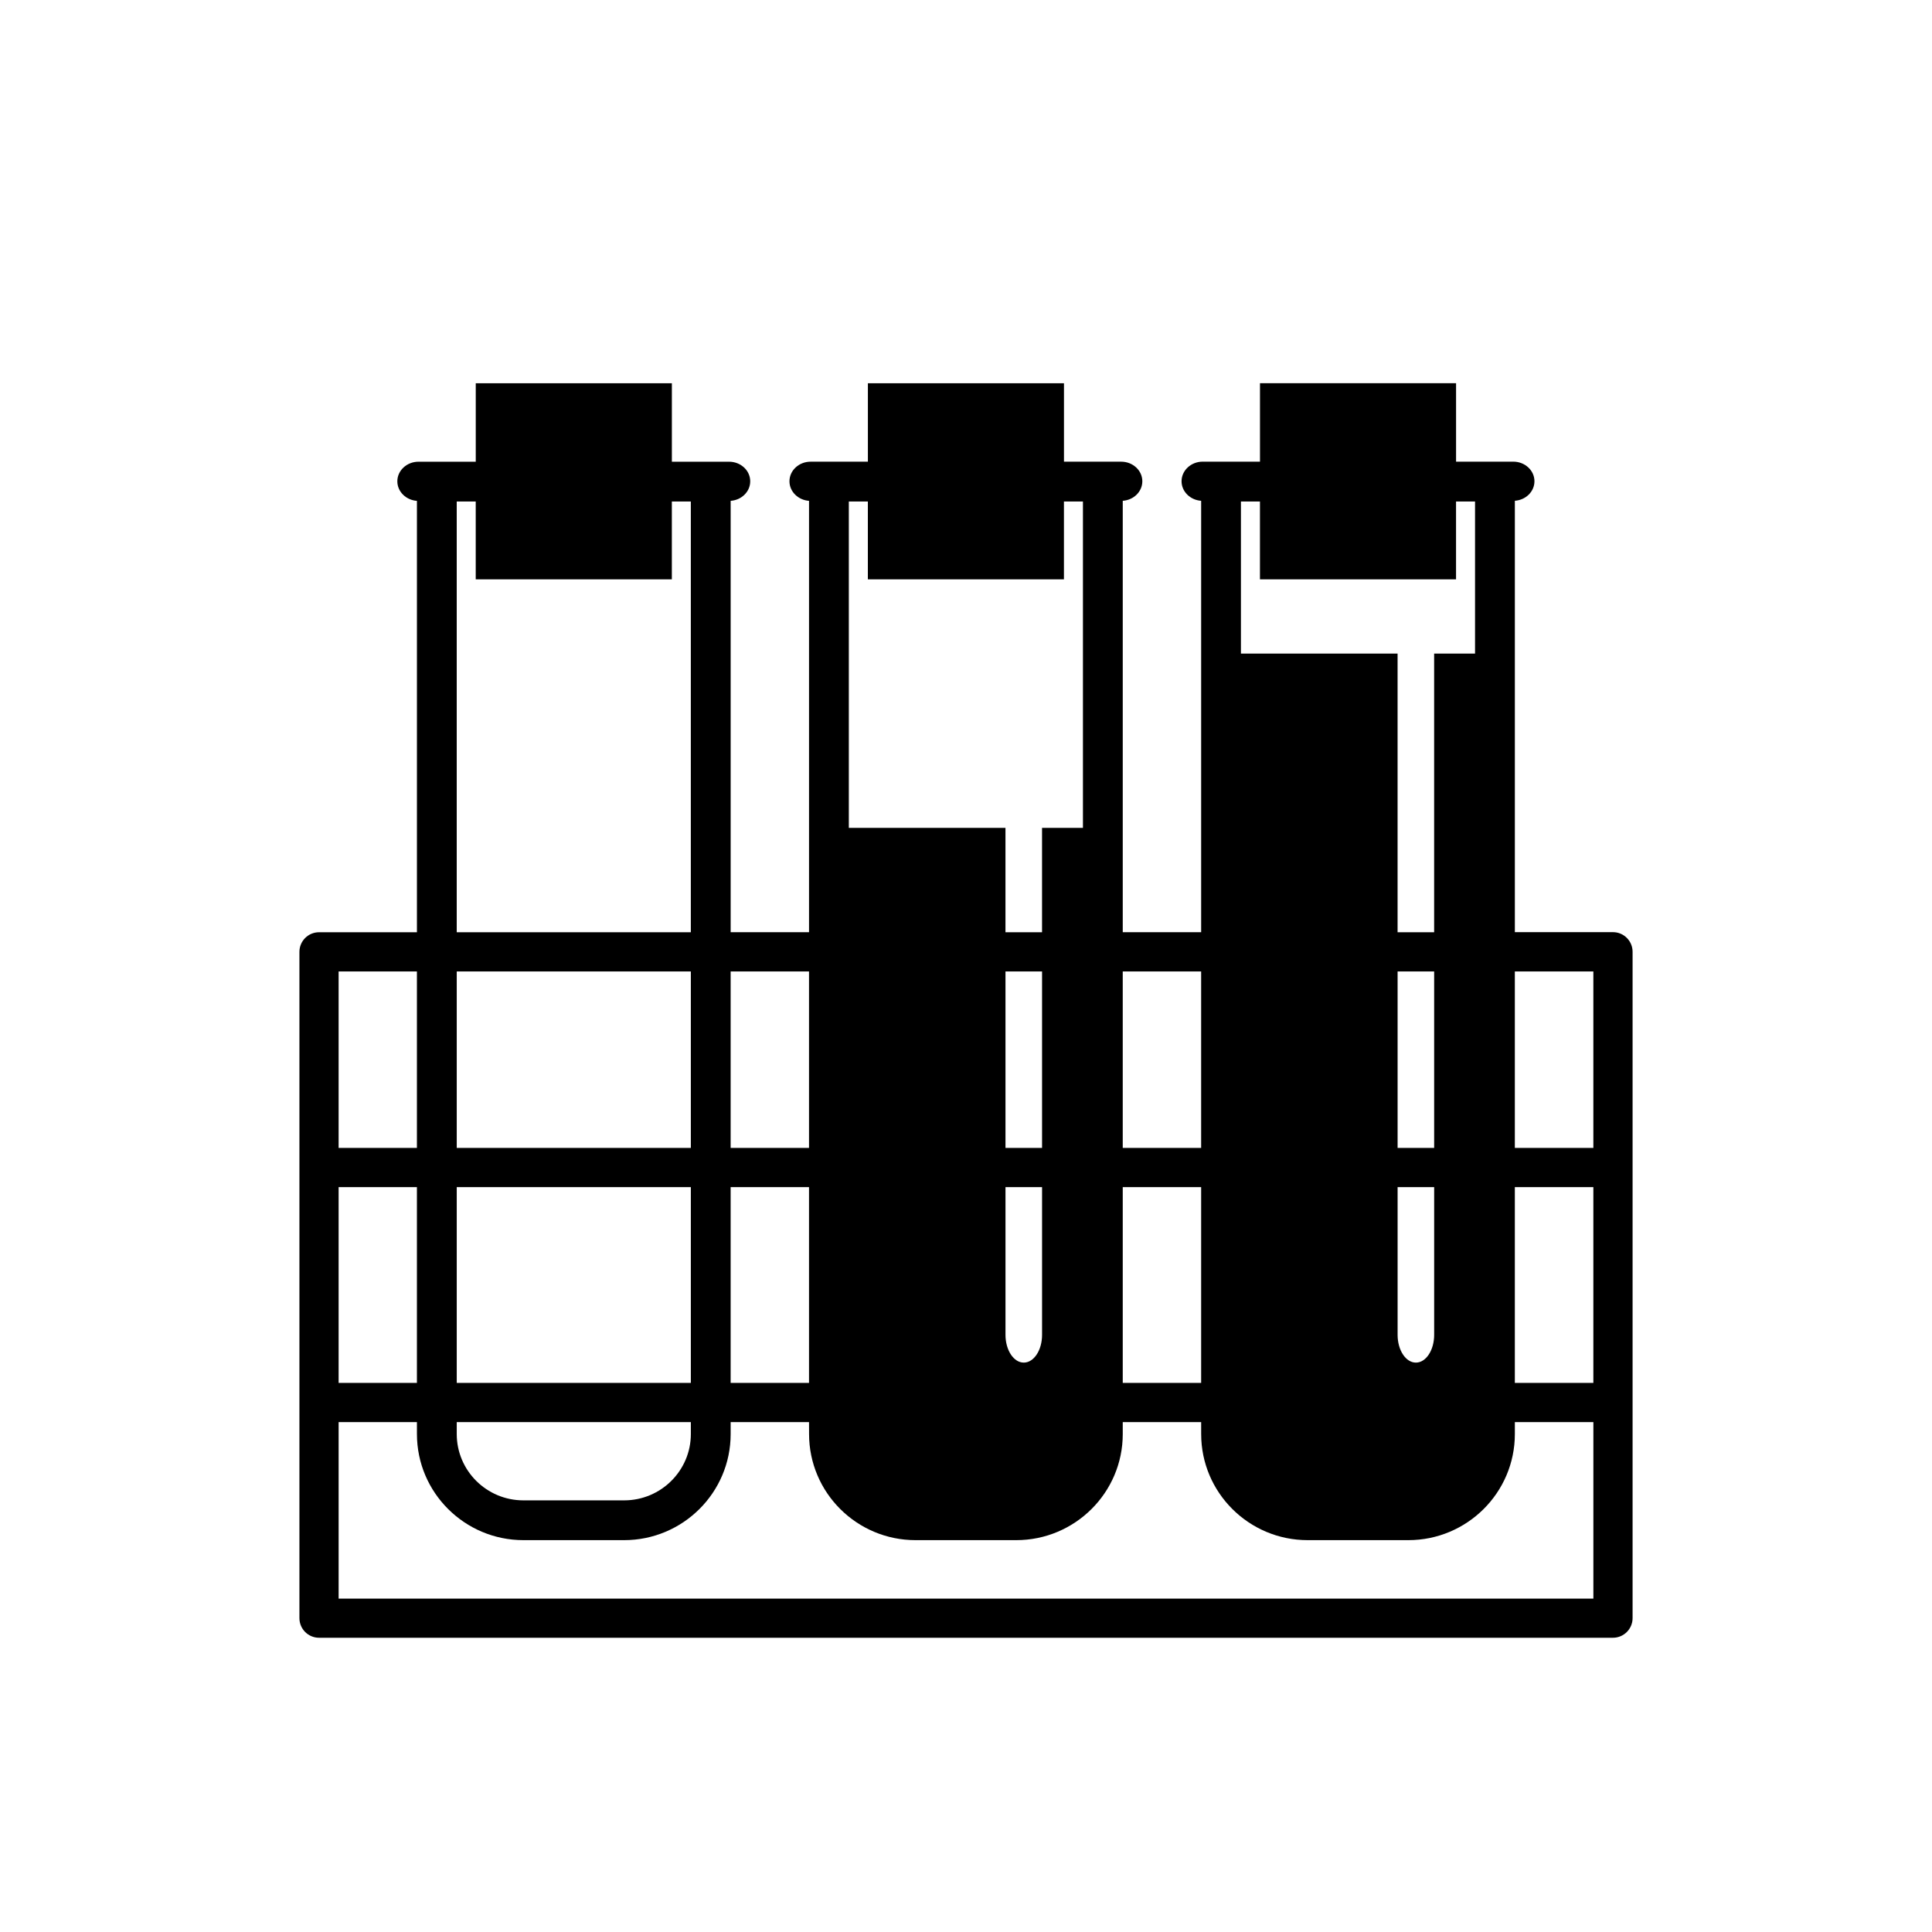 <?xml version="1.0" encoding="UTF-8"?>
<!-- Uploaded to: SVG Repo, www.svgrepo.com, Generator: SVG Repo Mixer Tools -->
<svg fill="#000000" width="800px" height="800px" version="1.1" viewBox="144 144 512 512" xmlns="http://www.w3.org/2000/svg">
 <path d="m223.35 572.85v-176.6c0-2.859 2.324-5.195 5.195-5.195h25.945v-114.32c-2.891-0.207-5.191-2.441-5.191-5.18v-0.012c0-2.856 2.519-5.184 5.609-5.184h15.172v-20.785h51.973v20.785h15.156c3.098 0 5.606 2.328 5.606 5.184v0.012c0 2.738-2.289 4.973-5.184 5.172v114.32h20.77v-114.32c-2.891-0.207-5.184-2.441-5.184-5.18v-0.012c0-2.856 2.512-5.184 5.606-5.184h15.176v-20.785h51.965v20.785h15.156c3.098 0 5.609 2.328 5.609 5.184v0.012c0 2.738-2.293 4.973-5.188 5.172v114.32h20.777v-114.32c-2.898-0.207-5.191-2.441-5.191-5.18v-0.012c0-2.856 2.512-5.184 5.606-5.184h15.176v-20.785h51.965v20.785h15.164c3.09 0 5.606 2.328 5.606 5.184v0.012c0 2.738-2.297 4.973-5.191 5.172v114.32h26.004c2.863 0 5.195 2.336 5.195 5.195v176.6c0 2.863-2.332 5.195-5.195 5.195h-342.91c-2.871 0-5.195-2.332-5.195-5.195zm342.91-5.195v-46.777h-20.809v3.156c0 15.543-12.684 28.121-28.23 28.121h-26.684c-15.559 0-28.215-12.59-28.215-28.121l-0.004-3.156h-20.777v3.156c0 15.543-12.688 28.121-28.23 28.121h-26.688c-15.555 0-28.211-12.59-28.211-28.121l-0.012-3.156h-20.77v3.156c0 15.543-12.688 28.121-28.23 28.121h-26.688c-15.555 0-28.219-12.59-28.219-28.121l-0.004-3.156h-20.75v46.777zm-239.18-43.621v-3.156h-62.039v3.156c0 9.68 7.898 17.578 17.668 17.578h26.688c9.777 0 17.684-7.902 17.684-17.578zm-72.594-13.547v-51.891h-20.75v51.891zm72.594 0v-51.891h-62.039v51.891zm31.316 0v-51.891h-20.77v51.891zm103.92 0v-51.891h-20.777v51.891zm103.94 0v-51.891h-20.809v51.891zm-146.1-12.734v-39.156h-9.691v39.156c0 4.055 2.172 7.352 4.844 7.352h0.004c2.684 0 4.844-3.297 4.844-7.352zm103.91 0v-39.156h-9.688v39.156c0 4.055 2.168 7.352 4.84 7.352h0.012c2.676 0 4.836-3.297 4.836-7.352zm-269.58-49.547v-46.762h-20.75v46.762zm72.594 0v-46.762h-62.039v46.762zm31.316 0v-46.762h-20.77v46.762zm61.758 0v-46.762h-9.691v46.762zm42.16 0v-46.762h-20.777v46.762zm61.75 0v-46.762h-9.688v46.762zm42.191 0v-46.762h-20.809v46.762zm-239.18-57.152v-114.15h-5.031v20.633h-51.973v-20.633h-5.035v114.15zm93.074 0v-27.652h10.84v-86.496h-5.035v20.633h-51.965v-20.633h-5.043v86.496h41.512v27.652zm103.91 0v-73.84h10.84v-40.309h-5.035v20.633h-51.965v-20.633h-5.043v40.309h41.516v73.84z" fill-rule="evenodd"/>
</svg>